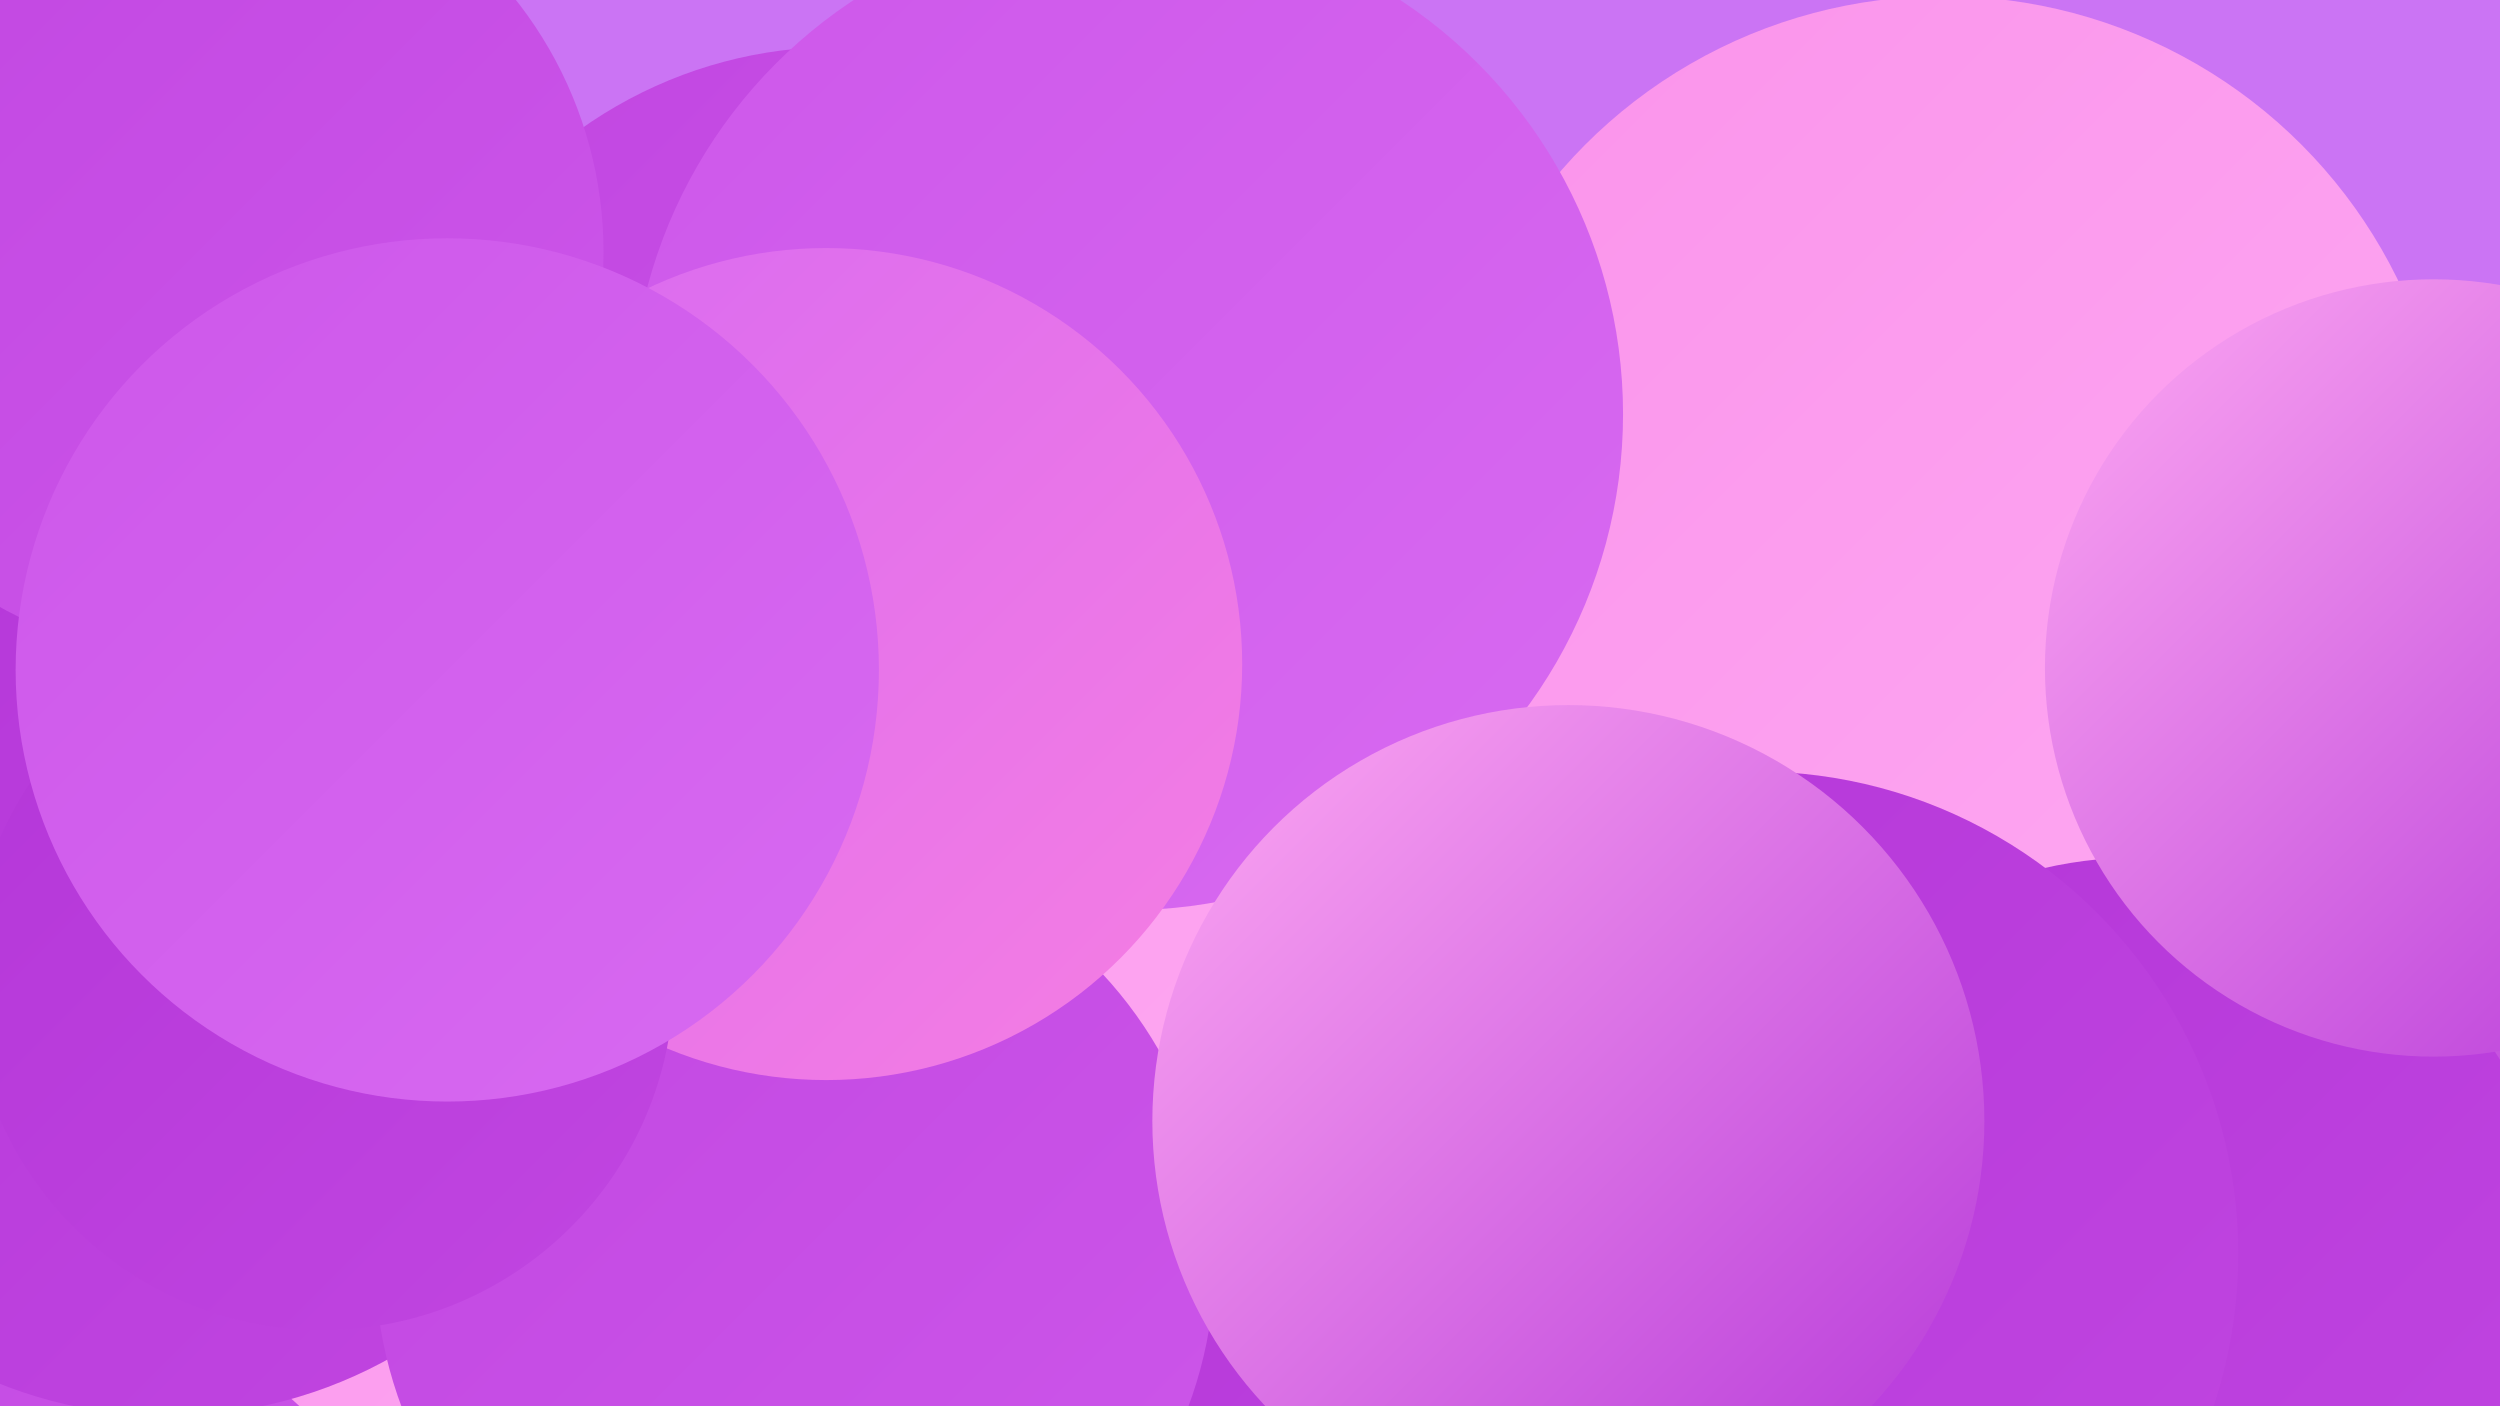 <?xml version="1.0" encoding="UTF-8"?><svg width="1280" height="720" xmlns="http://www.w3.org/2000/svg"><defs><linearGradient id="grad0" x1="0%" y1="0%" x2="100%" y2="100%"><stop offset="0%" style="stop-color:#b436d8;stop-opacity:1" /><stop offset="100%" style="stop-color:#c146e1;stop-opacity:1" /></linearGradient><linearGradient id="grad1" x1="0%" y1="0%" x2="100%" y2="100%"><stop offset="0%" style="stop-color:#c146e1;stop-opacity:1" /><stop offset="100%" style="stop-color:#cd57ea;stop-opacity:1" /></linearGradient><linearGradient id="grad2" x1="0%" y1="0%" x2="100%" y2="100%"><stop offset="0%" style="stop-color:#cd57ea;stop-opacity:1" /><stop offset="100%" style="stop-color:#d86af1;stop-opacity:1" /></linearGradient><linearGradient id="grad3" x1="0%" y1="0%" x2="100%" y2="100%"><stop offset="0%" style="stop-color:#d86af1;stop-opacity:1" /><stop offset="100%" style="stop-color:#f67ee2;stop-opacity:1" /></linearGradient><linearGradient id="grad4" x1="0%" y1="0%" x2="100%" y2="100%"><stop offset="0%" style="stop-color:#f67ee2;stop-opacity:1" /><stop offset="100%" style="stop-color:#fa93eb;stop-opacity:1" /></linearGradient><linearGradient id="grad5" x1="0%" y1="0%" x2="100%" y2="100%"><stop offset="0%" style="stop-color:#fa93eb;stop-opacity:1" /><stop offset="100%" style="stop-color:#fea9f2;stop-opacity:1" /></linearGradient><linearGradient id="grad6" x1="0%" y1="0%" x2="100%" y2="100%"><stop offset="0%" style="stop-color:#fea9f2;stop-opacity:1" /><stop offset="100%" style="stop-color:#b436d8;stop-opacity:1" /></linearGradient></defs><rect width="1280" height="720" fill="#cb74f4" /><circle cx="581" cy="356" r="230" fill="url(#grad6)" /><circle cx="457" cy="396" r="251" fill="url(#grad5)" /><circle cx="773" cy="650" r="195" fill="url(#grad0)" /><circle cx="165" cy="604" r="285" fill="url(#grad1)" /><circle cx="294" cy="560" r="213" fill="url(#grad5)" /><circle cx="372" cy="286" r="187" fill="url(#grad3)" /><circle cx="1135" cy="422" r="271" fill="url(#grad6)" /><circle cx="995" cy="257" r="259" fill="url(#grad5)" /><circle cx="429" cy="251" r="227" fill="url(#grad1)" /><circle cx="86" cy="492" r="233" fill="url(#grad0)" /><circle cx="407" cy="645" r="215" fill="url(#grad1)" /><circle cx="577" cy="212" r="254" fill="url(#grad2)" /><circle cx="1095" cy="656" r="217" fill="url(#grad0)" /><circle cx="1246" cy="342" r="199" fill="url(#grad6)" /><circle cx="899" cy="642" r="247" fill="url(#grad0)" /><circle cx="101" cy="129" r="208" fill="url(#grad1)" /><circle cx="803" cy="574" r="213" fill="url(#grad6)" /><circle cx="423" cy="340" r="213" fill="url(#grad3)" /><circle cx="165" cy="501" r="180" fill="url(#grad0)" /><circle cx="229" cy="343" r="221" fill="url(#grad2)" /></svg>